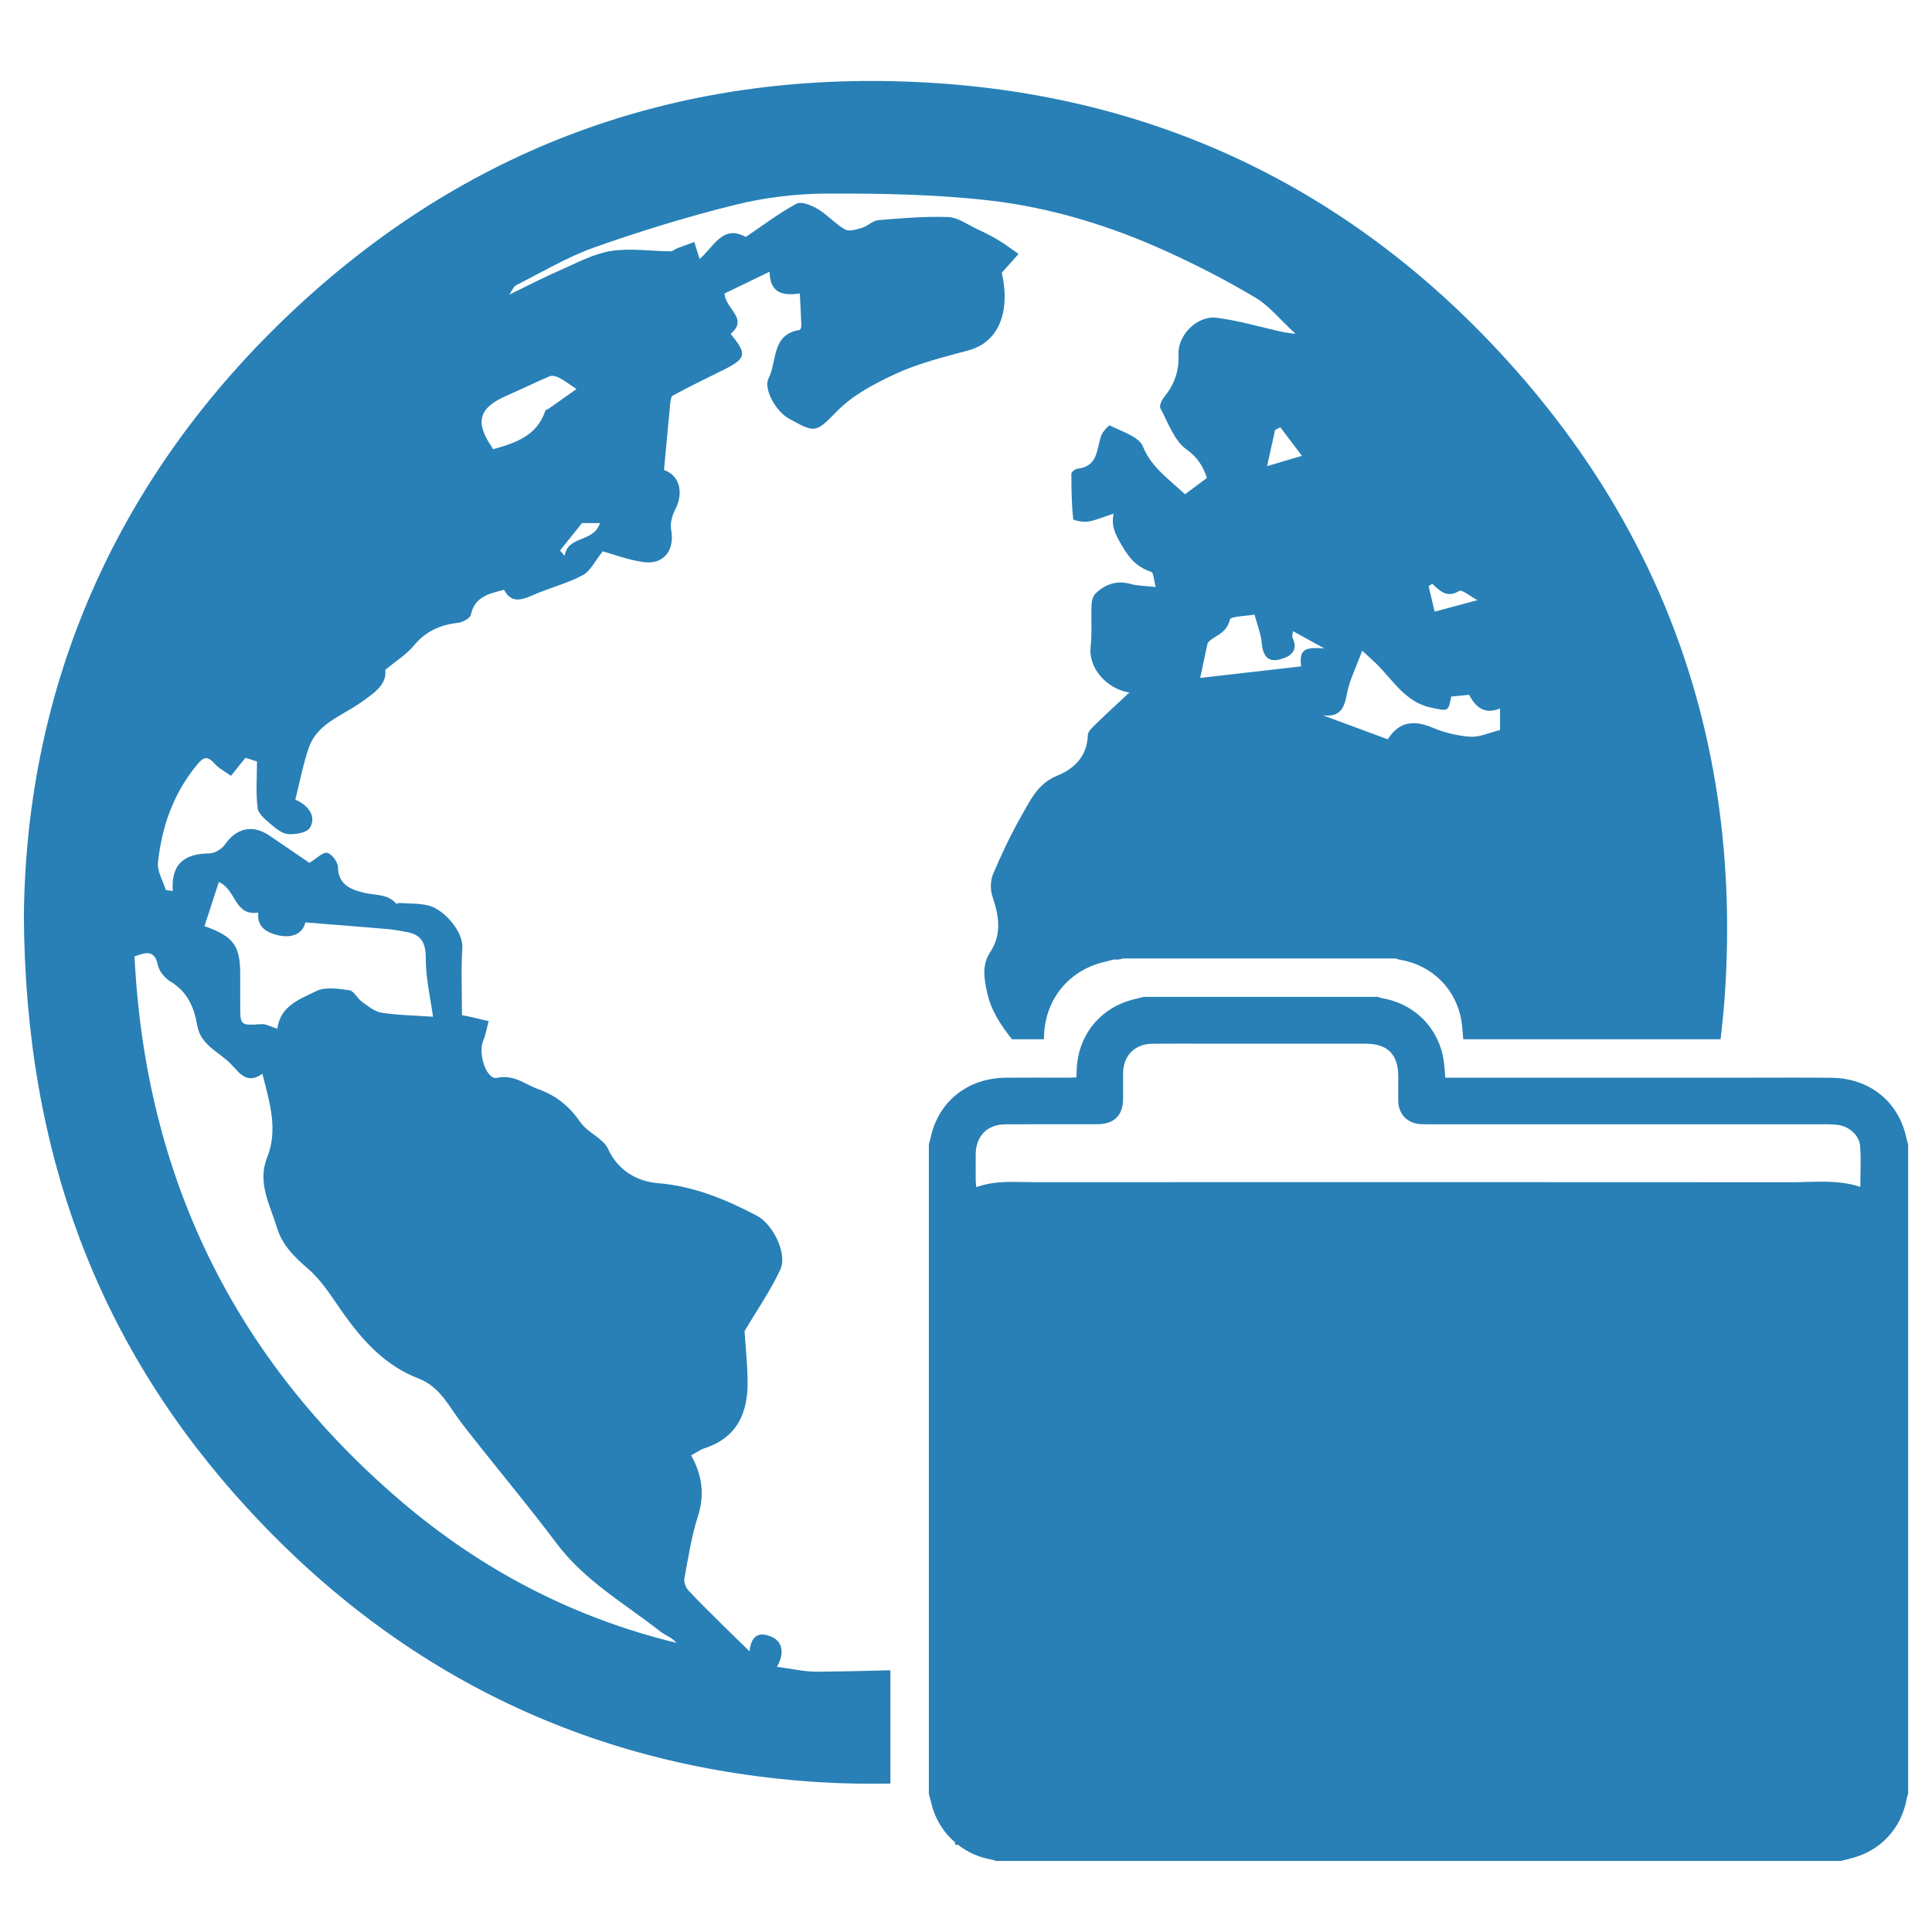 <?xml version="1.0" encoding="utf-8"?>
<!-- Generator: Adobe Illustrator 16.0.0, SVG Export Plug-In . SVG Version: 6.00 Build 0)  -->
<!DOCTYPE svg PUBLIC "-//W3C//DTD SVG 1.1//EN" "http://www.w3.org/Graphics/SVG/1.1/DTD/svg11.dtd">
<svg version="1.1" id="Calque_1" xmlns="http://www.w3.org/2000/svg" xmlns:xlink="http://www.w3.org/1999/xlink" x="0px" y="0px"
	 width="200px" height="200px" viewBox="0 0 200 200" enable-background="new 0 0 200 200" xml:space="preserve">
<path fill-rule="evenodd" clip-rule="evenodd" fill="#2880B6" d="M197.341,117.775c-0.805-3.747-3.814-6.169-7.762-6.206
	c-2.815-0.027-5.632-0.009-8.444-0.009c-10.27,0-20.54,0-30.804,0c-0.225,0-0.451,0-0.713,0c-0.059-0.633-0.086-1.228-0.172-1.809
	c-0.512-3.338-3.031-5.865-6.367-6.413c-0.153-0.026-0.308-0.094-0.459-0.142c-8.075,0-16.153,0-24.229,0
	c-0.255,0.066-0.509,0.142-0.769,0.196c-3.663,0.787-6.118,3.785-6.166,7.526c-0.003,0.184-0.017,0.366-0.03,0.611
	c-0.243,0.011-0.462,0.029-0.681,0.029c-2.214,0.003-4.431-0.015-6.642,0.006c-3.713,0.04-6.64,2.209-7.613,5.606
	c-0.118,0.431-0.222,0.87-0.336,1.307c0,22.404,0,44.807,0,67.211c0.083,0.319,0.171,0.632,0.248,0.951
	c0.389,1.655,1.271,3.062,2.477,4.097v0.236h0.296c0.984,0.769,2.156,1.308,3.472,1.533c0.16,0.026,0.309,0.093,0.465,0.141
	c29.152,0,58.307,0,87.462,0c0.315-0.085,0.627-0.171,0.947-0.246c3.104-0.734,5.321-3.095,5.871-6.245
	c0.024-0.16,0.089-0.311,0.138-0.467c0-22.404,0-44.807,0-67.211C197.467,118.244,197.393,118.013,197.341,117.775z
	 M104.107,116.387c3.166-0.021,6.333-0.002,9.503-0.008c1.729-0.007,2.647-0.922,2.652-2.634c0-0.602,0-1.201,0-1.806
	c0-0.288-0.005-0.574,0-0.866c0.021-1.785,1.206-3.003,3-3.025c1.802-0.023,3.604-0.005,5.402-0.005c5.568,0,11.138,0,16.706,0
	c2.275,0,3.378,1.11,3.378,3.4c0,0.852-0.009,1.7,0,2.546c0.019,1.357,0.981,2.332,2.344,2.383c0.246,0.013,0.498,0.01,0.744,0.01
	c13.744,0,27.487-0.003,41.233,0c0.434,0.003,0.871,0.018,1.298,0.087c1.094,0.184,2.098,1.065,2.191,2.167
	c0.109,1.369,0.023,2.756,0.023,4.231c-2.354-0.783-4.744-0.482-7.107-0.482c-26.145-0.018-52.289-0.015-78.431-0.006
	c-1.977,0-3.976-0.216-5.975,0.519c-0.026-0.293-0.064-0.509-0.064-0.724c-0.004-0.887-0.008-1.777-0.001-2.665
	C101.025,117.592,102.193,116.396,104.107,116.387z"/>
<path fill-rule="evenodd" clip-rule="evenodd" fill="#2880B6" d="M79.566,39.158c-0.564,1.111,0.772,3.443,2.094,4.171
	c2.731,1.502,2.748,1.517,4.927-0.701c1.687-1.725,3.667-2.757,5.876-3.811c2.564-1.218,5.188-1.833,7.809-2.552
	c3.637-1.002,4.203-4.824,3.428-8.023c0.702-0.786,1.22-1.372,1.739-1.953c-0.697-0.485-1.373-1.002-2.098-1.436
	c-0.695-0.421-1.43-0.785-2.172-1.128c-0.998-0.464-1.999-1.216-3.026-1.255c-2.401-0.09-4.822,0.12-7.224,0.319
	c-0.568,0.051-1.076,0.608-1.655,0.786c-0.574,0.174-1.35,0.424-1.774,0.183c-1.025-0.581-1.836-1.526-2.849-2.13
	c-0.636-0.379-1.691-0.804-2.195-0.536c-1.799,0.969-3.441,2.221-5.245,3.44c-2.409-1.351-3.358,1.102-4.779,2.275
	c-0.188-0.596-0.367-1.174-0.547-1.752c-0.585,0.214-1.173,0.416-1.754,0.638c-0.241,0.094-0.468,0.328-0.701,0.322
	c-2.066-0.015-4.173-0.352-6.182-0.03c-1.799,0.286-3.515,1.228-5.225,1.974c-1.684,0.734-3.315,1.586-5.3,2.546
	c0.301-0.421,0.445-0.843,0.729-0.987c2.684-1.351,5.297-2.925,8.117-3.918c4.791-1.688,9.668-3.196,14.602-4.409
	c3.077-0.759,6.322-1.146,9.493-1.153c5.578-0.015,11.192,0.078,16.723,0.71c6.433,0.734,12.642,2.648,18.545,5.348
	c3.095,1.414,6.131,2.979,9.049,4.722c1.445,0.864,2.556,2.281,4.147,3.747c-0.614-0.093-1.036-0.129-1.442-0.22
	c-2.25-0.494-4.477-1.174-6.755-1.45c-1.982-0.241-4.019,1.785-3.923,3.8c0.078,1.725-0.431,3.112-1.483,4.409
	c-0.248,0.304-0.525,0.9-0.393,1.15c0.804,1.493,1.419,3.353,2.689,4.255c1.151,0.822,1.691,1.703,2.135,2.964
	c-0.742,0.553-1.555,1.156-2.272,1.691c-0.531-0.475-0.979-0.873-1.427-1.273c-1.18-1.056-2.27-2.041-2.928-3.668
	c-0.417-1.035-2.206-1.544-3.432-2.182c-0.097-0.051-0.767,0.662-0.911,1.104c-0.457,1.403-0.329,3.16-2.442,3.376
	c-0.234,0.024-0.624,0.337-0.625,0.515c0,1.565,0.023,3.139,0.188,4.691c0.015,0.154,1.043,0.353,1.552,0.265
	c0.866-0.153,1.697-0.518,2.624-0.821c-0.188,1.008-0.02,1.718,0.546,2.745c0.871,1.577,1.637,2.727,3.352,3.28
	c0.249,0.081,0.271,0.852,0.471,1.571c-1.069-0.12-1.878-0.111-2.627-0.322c-1.431-0.395-2.6,0.039-3.598,0.987
	c-0.279,0.265-0.406,0.788-0.423,1.203c-0.065,1.454,0.07,2.929-0.097,4.364c-0.231,2.007,1.511,4.286,4.012,4.692
	c-1.213,1.134-2.324,2.148-3.403,3.202c-0.358,0.349-0.878,0.789-0.891,1.201c-0.075,2.187-1.38,3.479-3.179,4.207
	c-2.014,0.81-2.797,2.579-3.729,4.216c-1.093,1.915-2.039,3.928-2.9,5.956c-0.278,0.665-0.309,1.589-0.085,2.275
	c0.658,1.995,1.048,3.864-0.212,5.812c-0.818,1.267-0.697,2.47-0.336,4.138c0.439,2.016,1.482,3.476,2.586,4.888
	c1.101,0,2.204,0,3.305,0c0.003-0.072,0.012-0.157,0.012-0.227c0.052-3.888,2.601-6.999,6.409-7.818
	c0.268-0.063,0.533-0.138,0.796-0.208c0.176,0,0.352,0,0.523,0c0.153-0.038,0.309-0.078,0.461-0.113c1.326,0,2.653,0,3.979,0
	c6.751,0,13.504,0,20.252,0c1.327,0,2.653,0,3.979,0c0.15,0.041,0.307,0.113,0.46,0.138c3.335,0.548,5.855,3.073,6.364,6.414
	c0.089,0.582,0.116,1.176,0.173,1.811c0.238,0,0.476,0,0.712,0c8.644,0,17.286,0,25.929,0c0.209-1.8,0.388-3.61,0.496-5.45
	c1.485-25.008-6.18-47.087-23.232-65.523c-15.946-17.238-35.884-26.72-59.353-28.06C71.07,7.12,49.032,14.776,30.695,31.824
	C11.989,49.221,2.725,70.979,2.472,94.747c0.123,24.771,7.833,44.828,23.363,61.636c15.891,17.197,35.762,26.711,59.152,28.116
	c2.427,0.147,4.817,0.169,7.185,0.136c0-3.909,0-7.819,0-11.728c-2.504,0.066-5.006,0.126-7.51,0.15
	c-1.398,0.012-2.797-0.328-4.236-0.509c0.835-1.433,0.591-2.688-0.692-3.165c-0.989-0.378-1.961-0.277-2.139,1.569
	c-1.092-1.07-1.968-1.917-2.833-2.771c-1.178-1.176-2.379-2.329-3.505-3.55c-0.274-0.296-0.479-0.847-0.41-1.223
	c0.399-2.148,0.724-4.334,1.392-6.401c0.736-2.269,0.447-4.297-0.692-6.352c0.579-0.311,0.957-0.594,1.382-0.732
	c3.38-1.095,4.5-3.665,4.463-6.918c-0.018-1.872-0.224-3.735-0.317-5.203c1.323-2.236,2.71-4.229,3.709-6.393
	c0.76-1.654-0.796-4.697-2.429-5.555c-3.238-1.697-6.499-3.061-10.272-3.377c-1.979-0.165-4.067-1.189-5.124-3.518
	c-0.505-1.12-2.111-1.689-2.856-2.76c-1.143-1.646-2.467-2.766-4.402-3.458c-1.398-0.502-2.475-1.538-4.244-1.161
	c-1.1,0.234-2.007-2.492-1.431-3.862c0.267-0.635,0.376-1.339,0.557-2.01c-0.697-0.166-1.395-0.327-2.093-0.49
	c-0.163-0.032-0.327-0.066-0.667-0.132c0-2.321-0.103-4.656,0.036-6.974c0.098-1.661-1.82-3.857-3.33-4.321
	c-1.005-0.31-2.129-0.229-3.2-0.315c-0.101-0.007-0.274,0.117-0.303,0.084c-0.885-1.038-2.128-0.855-3.285-1.129
	c-1.255-0.291-2.729-0.764-2.758-2.663c-0.007-0.532-0.627-1.366-1.104-1.48c-0.439-0.107-1.071,0.565-1.852,1.035
	c-1.184-0.807-2.659-1.824-4.143-2.826c-1.744-1.183-3.405-0.782-4.601,0.93c-0.325,0.467-1.049,0.906-1.598,0.915
	c-2.462,0.027-3.991,0.964-3.803,3.897c-0.241-0.033-0.48-0.068-0.717-0.103c-0.288-0.953-0.906-1.94-0.811-2.85
	c0.388-3.653,1.557-7.042,3.919-9.967c0.67-0.824,1.083-1.24,1.942-0.268c0.435,0.493,1.067,0.81,1.692,1.267
	c0.55-0.686,1.005-1.255,1.501-1.871c0.465,0.15,0.932,0.301,1.196,0.381c0,1.668-0.137,3.271,0.068,4.827
	c0.081,0.627,0.851,1.226,1.417,1.713c0.511,0.438,1.152,0.947,1.763,0.98c0.75,0.045,1.891-0.136,2.217-0.638
	c0.698-1.09-0.044-2.317-1.495-2.932c0.446-1.77,0.786-3.58,1.369-5.314c0.84-2.503,3.309-3.294,5.243-4.627
	c1.44-1,2.91-1.939,2.693-3.488c1.2-0.996,2.226-1.622,2.945-2.495c1.216-1.493,2.724-2.167,4.574-2.377
	c0.491-0.054,1.269-0.466,1.347-0.837c0.393-1.887,1.885-2.173,3.438-2.588c0.655,1.282,1.61,1.162,2.805,0.629
	c1.741-0.779,3.641-1.24,5.317-2.125c0.826-0.434,1.31-1.514,2.09-2.48c1.078,0.298,2.616,0.885,4.207,1.11
	c2.123,0.301,3.272-1.237,2.874-3.355c-0.124-0.659,0.114-1.48,0.434-2.104c0.875-1.724,0.463-3.502-1.17-4.075
	c0.198-2.172,0.395-4.367,0.613-6.563c0.04-0.397,0.06-1.008,0.298-1.138c1.713-0.941,3.48-1.781,5.233-2.654
	c2.382-1.194,2.484-1.637,0.748-3.731c1.913-1.604-0.567-2.579-0.626-4.183c1.437-0.695,2.945-1.424,4.659-2.254
	c0.042,2.296,1.444,2.492,3.129,2.251c0.062,1.174,0.125,2.251,0.164,3.329c0.003,0.156-0.095,0.439-0.176,0.448
	C79.844,34.61,80.461,37.403,79.566,39.158z M148.271,60.438c0.804,0.749,1.527,1.507,2.776,0.74
	c0.298-0.184,1.169,0.565,1.894,0.951c-1.521,0.409-2.797,0.749-4.427,1.189c-0.183-0.786-0.402-1.716-0.621-2.646
	C148.021,60.594,148.145,60.515,148.271,60.438z M139.424,71.864c0.25-1.399,0.937-2.714,1.588-4.505
	c0.701,0.641,1.104,0.993,1.48,1.366c1.731,1.709,2.992,3.972,5.673,4.535c1.768,0.37,1.754,0.434,2.07-1.155
	c0.63-0.061,1.217-0.118,1.843-0.178c0.665,1.237,1.563,2.098,3.206,1.408c0,0.878,0,1.722,0,2.235
	c-1.129,0.28-2.11,0.753-3.06,0.696c-1.321-0.088-2.685-0.413-3.9-0.93c-2.078-0.876-3.536-0.569-4.664,1.197
	c-2.255-0.837-4.479-1.658-6.709-2.482C138.675,74.259,139.154,73.377,139.424,71.864z M134.688,68.984
	c-3.575,0.406-7.148,0.815-10.446,1.195c0.218-1.029,0.488-2.302,0.763-3.582c0.513-0.791,1.942-0.86,2.315-2.464
	c0.075-0.337,1.602-0.343,2.545-0.515c0.268,1.005,0.663,1.968,0.751,2.958c0.11,1.207,0.563,1.995,1.798,1.7
	c1.037-0.25,2.079-0.806,1.387-2.278c-0.06-0.135,0.017-0.34,0.042-0.662c1.052,0.578,2.041,1.12,3.26,1.791
	C134.901,66.949,134.515,67.323,134.688,68.984z M131.17,48.252c0.328-1.481,0.577-2.612,0.824-3.738
	c0.185-0.093,0.367-0.189,0.547-0.283c0.692,0.918,1.383,1.833,2.235,2.958C133.504,47.566,132.525,47.855,131.17,48.252z
	 M22.652,91.313c1.788,0.731,1.599,3.561,4.087,3.154c-0.169,1.555,0.961,2.091,2.005,2.338c1.271,0.31,2.529,0.026,2.874-1.318
	c2.93,0.234,5.771,0.457,8.608,0.698c0.614,0.055,1.222,0.185,1.83,0.289c1.559,0.262,2.021,1.119,2.019,2.738
	c-0.003,2.06,0.49,4.11,0.75,6.04c-1.937-0.138-3.661-0.156-5.348-0.424c-0.72-0.112-1.393-0.687-2.023-1.141
	c-0.478-0.341-0.819-1.11-1.292-1.18c-1.139-0.156-2.502-0.374-3.441,0.1c-1.657,0.827-3.703,1.486-4.013,3.891
	c-0.664-0.205-1.153-0.506-1.619-0.479c-2.222,0.138-2.221,0.168-2.222-2.011c0-1.041,0-2.088,0-3.13c0-2.976-0.667-3.938-3.7-5.004
	C21.679,94.308,22.193,92.729,22.652,91.313z M17.681,101.636c1.73,1.041,2.418,2.654,2.726,4.478
	c0.355,2.119,2.281,2.76,3.522,4.06c0.939,0.979,1.637,2.086,3.238,0.987c0.728,2.943,1.656,5.735,0.484,8.673
	c-1.038,2.601,0.297,4.867,1.013,7.232c0.56,1.841,1.782,3.033,3.214,4.264c1.438,1.236,2.485,2.958,3.598,4.539
	c2.073,2.936,4.413,5.519,7.891,6.849c2.222,0.852,3.158,2.982,4.509,4.722c3.215,4.147,6.609,8.158,9.757,12.351
	c2.902,3.863,7.027,6.206,10.716,9.091c0.525,0.409,1.207,0.62,1.682,1.187c-10.663-2.585-20.167-7.548-28.463-14.62
	c-17.356-14.798-26.52-33.684-27.642-56.438c1.259-0.482,2.102-0.639,2.419,0.902C16.474,100.562,17.088,101.28,17.681,101.636z
	 M56.447,42.534c-0.855,2.579-3.094,3.329-5.401,3.969c0.014,0.019-0.031-0.087-0.098-0.177c-1.817-2.624-1.398-4.108,1.485-5.36
	c1.5-0.653,2.969-1.387,4.477-2.016c0.267-0.111,0.708,0.015,1,0.166c0.511,0.265,0.972,0.629,1.768,1.159
	c-0.901,0.641-1.855,1.315-2.813,1.986C56.724,42.36,56.486,42.414,56.447,42.534z M58.454,57.545
	c-0.16-0.183-0.319-0.373-0.48-0.557c0.682-0.852,1.365-1.703,2.274-2.838c0.212,0,0.886,0,1.861,0
	C61.453,56.203,58.758,55.402,58.454,57.545z"/>
</svg>
